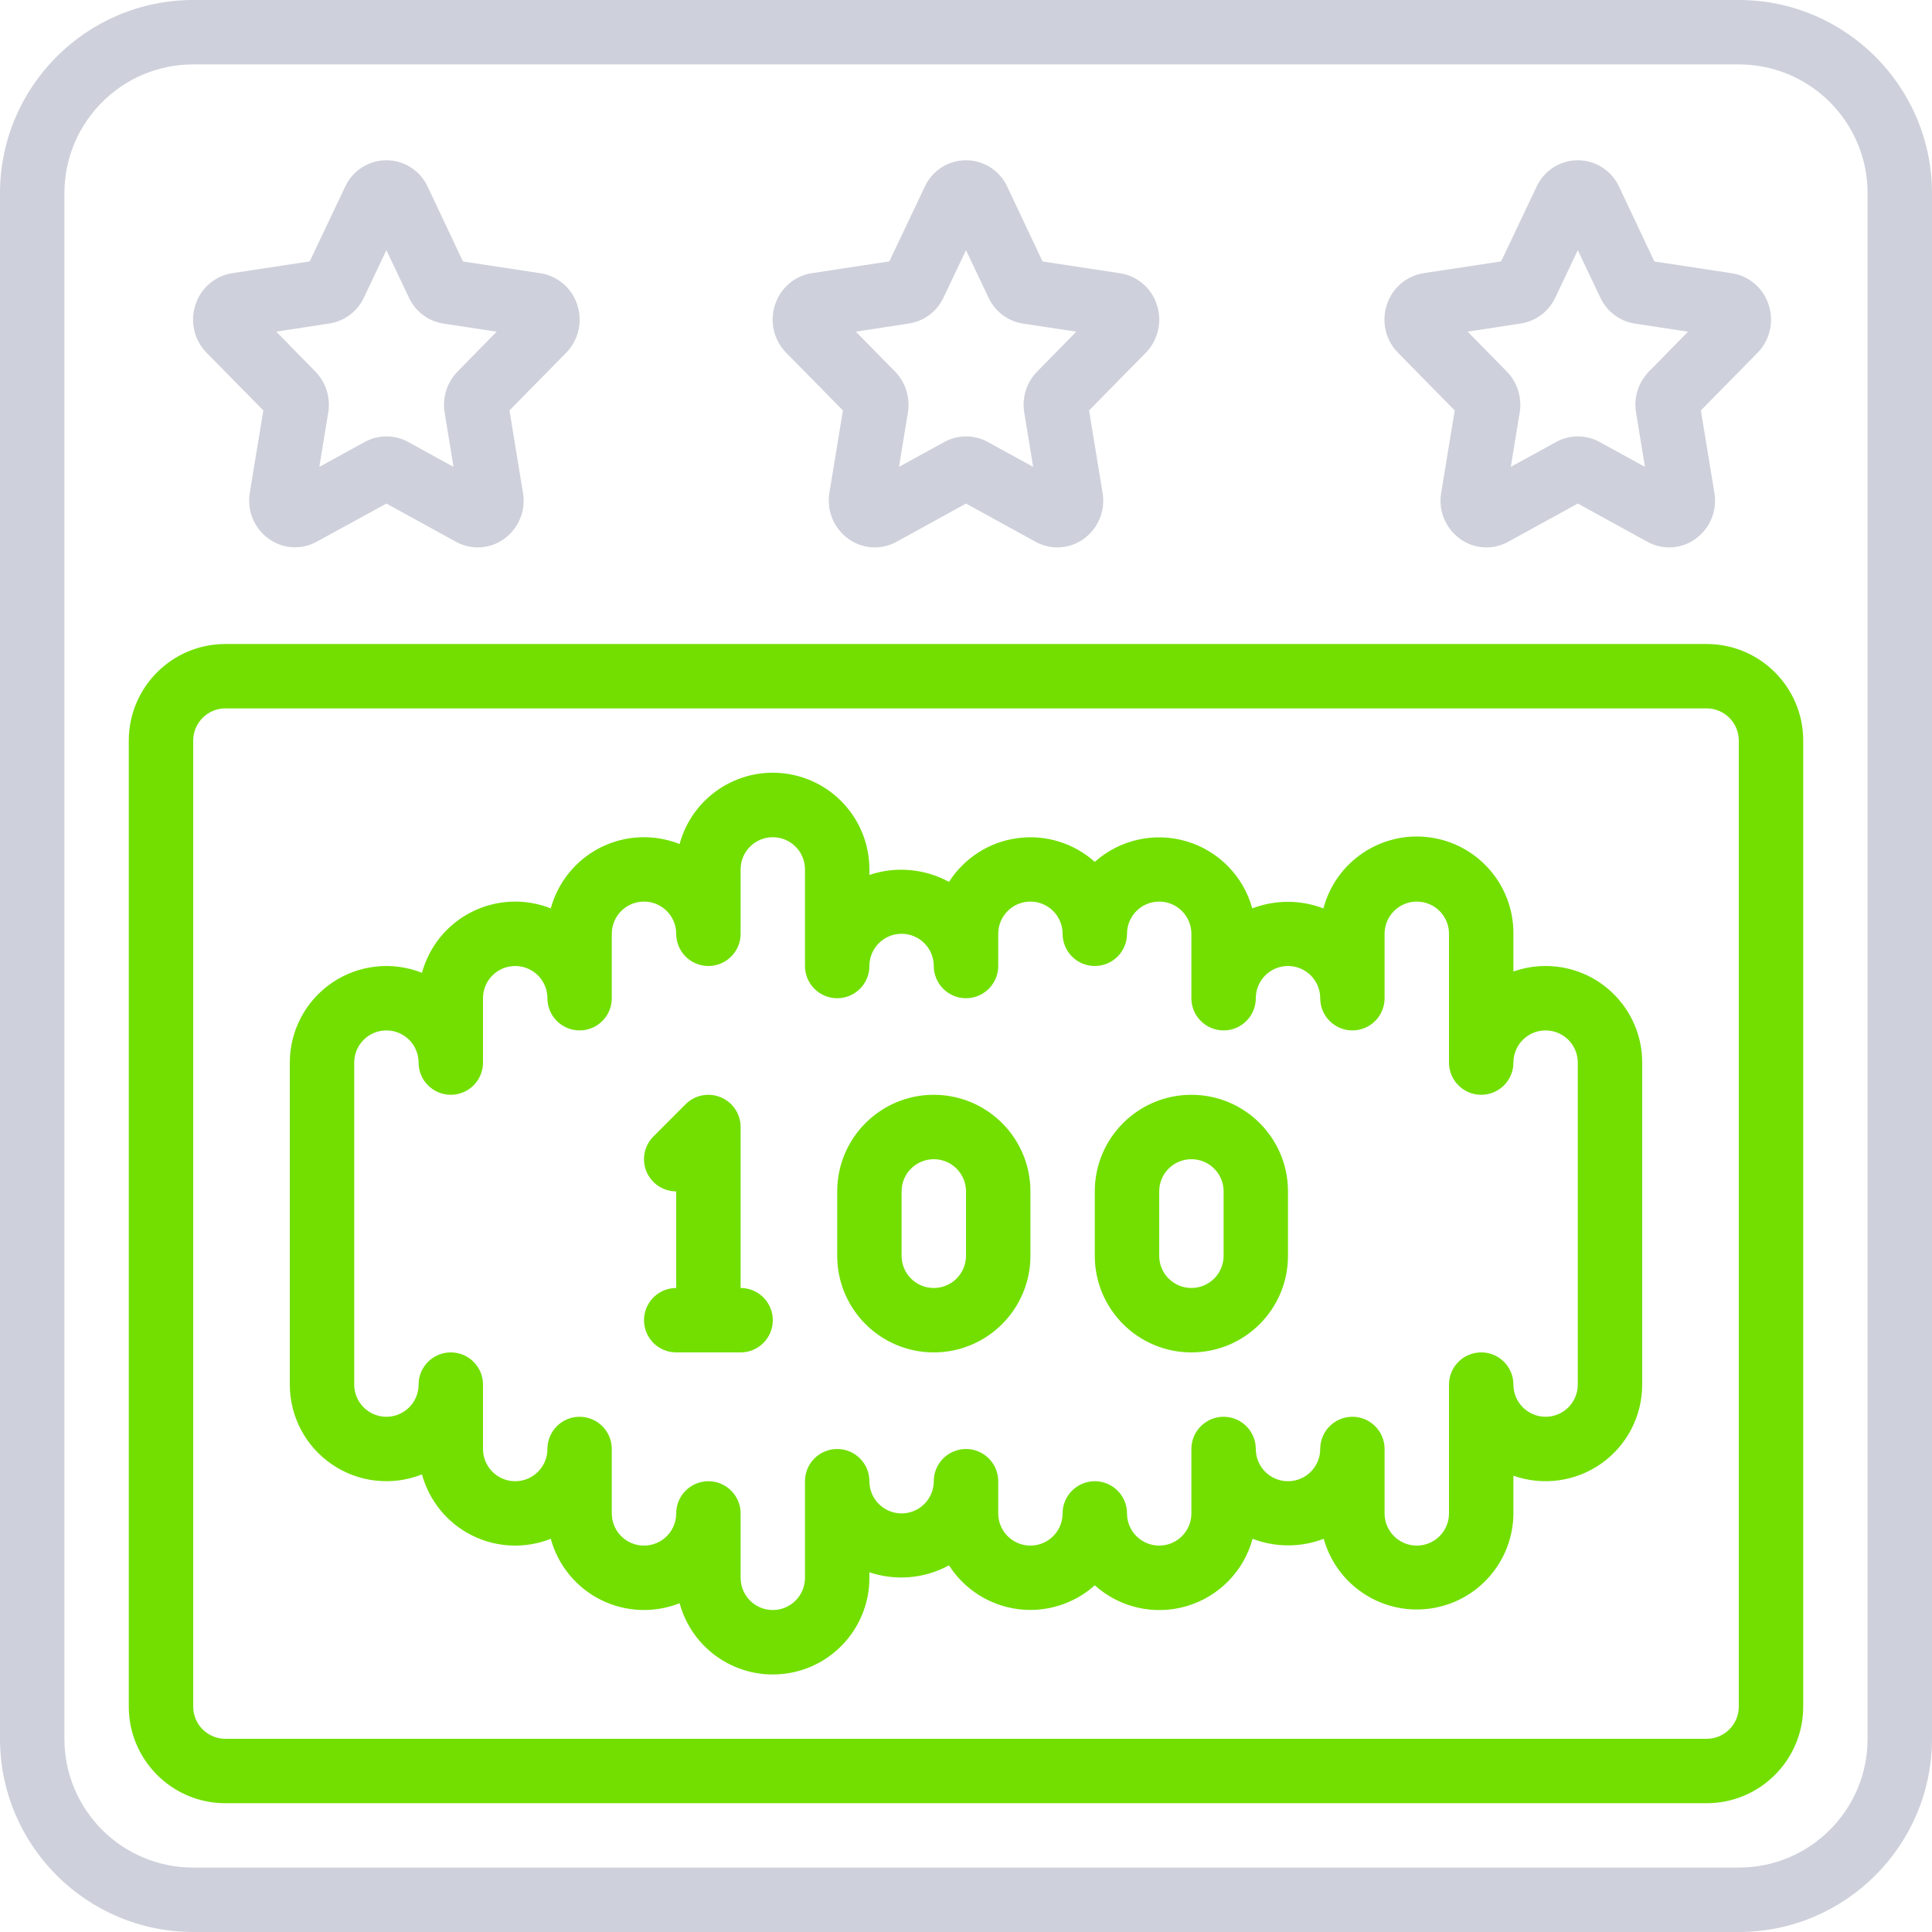 <?xml version="1.0" encoding="UTF-8"?>
<svg width="50px" height="50px" viewBox="0 0 50 50" version="1.1" xmlns="http://www.w3.org/2000/svg" xmlns:xlink="http://www.w3.org/1999/xlink">
    <!-- Generator: sketchtool 59.1 (101010) - https://sketch.com -->
    <title>B0659851-D378-42DD-9503-465563BD4FD7</title>
    <desc>Created with sketchtool.</desc>
    <g id="Cas" stroke="none" stroke-width="1" fill="none" fill-rule="evenodd">
        <g id="review" transform="translate(-435, -1738)" fill-rule="nonzero">
            <g id="games" transform="translate(385, 1528)">
                <g id="1-copy-9" transform="translate(0, 170)">
                    <g id="betting" transform="translate(50, 40)">
                        <path d="M45,0 L5,0 C2.24,0.003 0.003,2.24 -2.84217094e-14,5 L-2.84217094e-14,45 C0.003,47.76 2.24,49.997 5,50 L45,50 C47.76,49.997 49.997,47.76 50,45 L50,5 C49.997,2.24 47.76,0.003 45,0 Z M48.333,45 C48.333,46.841 46.841,48.333 45,48.333 L5,48.333 C3.159,48.333 1.667,46.841 1.667,45 L1.667,5 C1.667,3.159 3.159,1.667 5,1.667 L45,1.667 C46.841,1.667 48.333,3.159 48.333,5 L48.333,45 Z" id="Shape" fill="#CED0DB"></path>
                        <path d="M40,25 C39.716,25 39.434,25.048 39.167,25.143 L39.167,24.166 C39.175,22.907 38.246,21.838 36.998,21.671 C35.75,21.504 34.572,22.292 34.25,23.509 C33.657,23.283 33.001,23.283 32.409,23.509 C32.179,22.675 31.535,22.018 30.706,21.773 C29.876,21.528 28.979,21.729 28.333,22.305 C27.787,21.816 27.053,21.592 26.327,21.692 C25.601,21.791 24.955,22.205 24.56,22.823 C23.928,22.479 23.182,22.414 22.5,22.643 L22.5,22.5 C22.501,21.247 21.574,20.187 20.332,20.02 C19.09,19.854 17.916,20.633 17.588,21.843 C16.926,21.581 16.185,21.612 15.548,21.93 C14.912,22.248 14.441,22.823 14.254,23.509 C13.593,23.247 12.851,23.279 12.215,23.597 C11.578,23.915 11.108,24.49 10.921,25.176 C10.151,24.871 9.28,24.967 8.595,25.432 C7.91,25.898 7.5,26.672 7.5,27.5 L7.5,35.833 C7.5,36.662 7.91,37.436 8.595,37.901 C9.28,38.367 10.151,38.462 10.921,38.158 C11.108,38.844 11.578,39.418 12.215,39.736 C12.851,40.054 13.593,40.086 14.254,39.824 C14.441,40.511 14.912,41.085 15.548,41.403 C16.185,41.721 16.926,41.753 17.588,41.491 C17.916,42.7 19.09,43.48 20.332,43.313 C21.574,43.147 22.501,42.086 22.5,40.833 L22.5,40.691 C23.182,40.92 23.928,40.855 24.56,40.511 C24.955,41.129 25.601,41.542 26.327,41.642 C27.053,41.741 27.787,41.517 28.333,41.028 C28.979,41.608 29.879,41.812 30.711,41.566 C31.544,41.321 32.189,40.662 32.417,39.824 C33.01,40.051 33.665,40.051 34.258,39.824 C34.593,41.026 35.762,41.797 36.999,41.631 C38.235,41.466 39.16,40.414 39.167,39.167 L39.167,38.191 C39.932,38.461 40.781,38.343 41.444,37.875 C42.106,37.406 42.5,36.645 42.5,35.833 L42.5,27.5 C42.5,26.119 41.381,25 40,25 L40,25 Z M40.833,35.833 C40.833,36.293 40.46,36.666 40,36.666 C39.54,36.666 39.167,36.293 39.167,35.833 C39.167,35.373 38.794,35 38.334,35 C37.873,35 37.5,35.373 37.5,35.833 L37.5,39.167 C37.5,39.627 37.127,40 36.666,40 C36.206,40 35.833,39.627 35.833,39.167 L35.833,37.5 C35.833,37.04 35.46,36.666 35,36.666 C34.54,36.666 34.167,37.04 34.167,37.5 C34.167,37.96 33.794,38.334 33.333,38.334 C32.873,38.334 32.5,37.96 32.5,37.5 C32.5,37.04 32.127,36.666 31.667,36.666 C31.207,36.666 30.833,37.04 30.833,37.5 L30.833,39.167 C30.833,39.627 30.46,40 30,40 C29.54,40 29.167,39.627 29.167,39.167 C29.167,38.707 28.794,38.334 28.333,38.334 C27.873,38.334 27.5,38.707 27.5,39.167 C27.5,39.627 27.127,40 26.667,40 C26.207,40 25.834,39.627 25.834,39.167 L25.834,38.334 C25.834,37.873 25.46,37.5 25,37.5 C24.54,37.5 24.166,37.873 24.166,38.334 C24.166,38.794 23.793,39.167 23.333,39.167 C22.873,39.167 22.5,38.794 22.5,38.334 C22.5,37.873 22.127,37.5 21.667,37.5 C21.206,37.5 20.833,37.873 20.833,38.334 L20.833,40.833 C20.833,41.294 20.46,41.667 20,41.667 C19.54,41.667 19.167,41.294 19.167,40.833 L19.167,39.167 C19.167,38.707 18.793,38.334 18.333,38.334 C17.873,38.334 17.5,38.707 17.5,39.167 C17.5,39.627 17.127,40 16.667,40 C16.206,40 15.833,39.627 15.833,39.167 L15.833,37.5 C15.833,37.04 15.46,36.666 15,36.666 C14.54,36.666 14.167,37.04 14.167,37.5 C14.167,37.96 13.794,38.334 13.334,38.334 C12.873,38.334 12.5,37.96 12.5,37.5 L12.5,35.833 C12.5,35.373 12.127,35 11.666,35 C11.206,35 10.833,35.373 10.833,35.833 C10.833,36.293 10.46,36.666 10,36.666 C9.54,36.666 9.167,36.293 9.167,35.833 L9.167,27.5 C9.167,27.04 9.54,26.667 10,26.667 C10.46,26.667 10.833,27.04 10.833,27.5 C10.833,27.96 11.206,28.333 11.666,28.333 C12.127,28.333 12.5,27.96 12.5,27.5 L12.5,25.834 C12.5,25.373 12.873,25 13.334,25 C13.794,25 14.167,25.373 14.167,25.834 C14.167,26.294 14.54,26.667 15,26.667 C15.46,26.667 15.833,26.294 15.833,25.834 L15.833,24.166 C15.833,23.706 16.206,23.333 16.667,23.333 C17.127,23.333 17.5,23.706 17.5,24.166 C17.5,24.627 17.873,25 18.333,25 C18.793,25 19.167,24.627 19.167,24.166 L19.167,22.5 C19.167,22.04 19.54,21.667 20,21.667 C20.46,21.667 20.833,22.04 20.833,22.5 L20.833,25 C20.833,25.46 21.206,25.834 21.667,25.834 C22.127,25.834 22.5,25.46 22.5,25 C22.5,24.54 22.873,24.166 23.333,24.166 C23.793,24.166 24.166,24.54 24.166,25 C24.166,25.46 24.54,25.834 25,25.834 C25.46,25.834 25.834,25.46 25.834,25 L25.834,24.166 C25.834,23.706 26.207,23.333 26.667,23.333 C27.127,23.333 27.5,23.706 27.5,24.166 C27.5,24.627 27.873,25 28.333,25 C28.794,25 29.167,24.627 29.167,24.166 C29.167,23.706 29.54,23.333 30,23.333 C30.46,23.333 30.833,23.706 30.833,24.166 L30.833,25.834 C30.833,26.294 31.207,26.667 31.667,26.667 C32.127,26.667 32.5,26.294 32.5,25.834 C32.5,25.373 32.873,25 33.333,25 C33.794,25 34.167,25.373 34.167,25.834 C34.167,26.294 34.54,26.667 35,26.667 C35.46,26.667 35.833,26.294 35.833,25.834 L35.833,24.166 C35.833,23.706 36.206,23.333 36.666,23.333 C37.127,23.333 37.5,23.706 37.5,24.166 L37.5,27.5 C37.5,27.96 37.873,28.333 38.334,28.333 C38.794,28.333 39.167,27.96 39.167,27.5 C39.167,27.04 39.54,26.667 40,26.667 C40.46,26.667 40.833,27.04 40.833,27.5 L40.833,35.833 Z" id="Shape" fill="#72DF00"></path>
                        <path d="M44.167,16.667 L5.833,16.667 C4.453,16.667 3.333,17.786 3.333,19.167 L3.333,44.167 C3.333,45.547 4.453,46.667 5.833,46.667 L44.167,46.667 C45.547,46.667 46.667,45.547 46.667,44.167 L46.667,19.167 C46.667,17.786 45.547,16.667 44.167,16.667 Z M45,44.167 C45,44.627 44.627,45 44.167,45 L5.833,45 C5.373,45 5,44.627 5,44.167 L5,19.167 C5,18.707 5.373,18.333 5.833,18.333 L44.167,18.333 C44.627,18.333 45,18.707 45,19.167 L45,44.167 Z" id="Shape" fill="#72DF00"></path>
                        <path d="M6.815,10.622 L6.465,12.75 C6.386,13.211 6.578,13.678 6.961,13.948 C7.325,14.208 7.806,14.235 8.197,14.019 L10,13.032 L11.803,14.022 C12.194,14.238 12.675,14.211 13.039,13.951 C13.422,13.68 13.614,13.213 13.534,12.752 L13.185,10.622 L14.65,9.132 C14.974,8.802 15.085,8.319 14.937,7.882 C14.799,7.454 14.431,7.141 13.987,7.072 L11.982,6.767 L11.068,4.833 C10.877,4.416 10.46,4.148 10,4.148 C9.541,4.148 9.124,4.416 8.932,4.833 L8.016,6.765 L6.009,7.07 C5.566,7.14 5.199,7.453 5.061,7.88 C4.913,8.317 5.023,8.801 5.347,9.13 L6.815,10.622 Z M8.524,8.372 C8.915,8.312 9.249,8.061 9.417,7.703 L10,6.474 L10.583,7.703 C10.751,8.062 11.086,8.315 11.478,8.375 L12.854,8.584 L11.841,9.616 C11.567,9.896 11.443,10.291 11.507,10.677 L11.737,12.083 L10.563,11.438 C10.213,11.246 9.79,11.246 9.44,11.438 L8.264,12.083 L8.494,10.679 C8.559,10.292 8.435,9.896 8.161,9.615 L7.149,8.583 L8.524,8.372 Z" id="Shape" fill="#CED0DB"></path>
                        <path d="M21.815,10.622 L21.465,12.753 C21.387,13.215 21.581,13.681 21.965,13.951 C22.329,14.211 22.81,14.238 23.201,14.022 L25,13.032 L26.803,14.022 C27.195,14.238 27.675,14.211 28.039,13.951 C28.422,13.68 28.614,13.213 28.534,12.752 L28.185,10.622 L29.65,9.132 C29.974,8.802 30.085,8.319 29.937,7.882 C29.799,7.454 29.432,7.141 28.988,7.072 L26.982,6.767 L26.068,4.833 C25.877,4.416 25.46,4.148 25,4.148 C24.541,4.148 24.124,4.416 23.933,4.833 L23.016,6.765 L21.009,7.07 C20.565,7.14 20.199,7.453 20.061,7.88 C19.912,8.317 20.023,8.801 20.347,9.13 L21.815,10.622 Z M23.524,8.372 C23.914,8.312 24.249,8.061 24.417,7.703 L25,6.474 L25.583,7.703 C25.75,8.062 26.086,8.315 26.478,8.375 L27.854,8.584 L26.841,9.616 C26.567,9.896 26.443,10.291 26.508,10.677 L26.738,12.083 L25.563,11.438 C25.213,11.246 24.789,11.246 24.44,11.438 L23.266,12.083 L23.496,10.679 C23.56,10.292 23.437,9.896 23.162,9.615 L22.149,8.583 L23.524,8.372 Z" id="Shape" fill="#CED0DB"></path>
                        <path d="M37.648,10.622 L37.298,12.753 C37.219,13.214 37.412,13.68 37.794,13.951 C38.158,14.211 38.639,14.238 39.03,14.022 L40.833,13.032 L42.636,14.022 C43.028,14.238 43.509,14.211 43.872,13.951 C44.255,13.68 44.448,13.213 44.368,12.752 L44.018,10.622 L45.483,9.132 C45.807,8.802 45.918,8.319 45.77,7.882 C45.632,7.454 45.265,7.141 44.821,7.072 L42.815,6.767 L41.902,4.833 C41.71,4.416 41.293,4.148 40.834,4.148 C40.374,4.148 39.957,4.416 39.766,4.833 L38.849,6.765 L36.842,7.07 C36.399,7.14 36.032,7.453 35.894,7.88 C35.746,8.317 35.856,8.801 36.18,9.13 L37.648,10.622 Z M39.357,8.372 C39.748,8.312 40.083,8.061 40.25,7.703 L40.833,6.474 L41.417,7.703 C41.584,8.062 41.92,8.315 42.311,8.375 L43.687,8.584 L42.674,9.616 C42.4,9.896 42.276,10.291 42.341,10.677 L42.571,12.083 L41.396,11.438 C41.046,11.246 40.623,11.246 40.273,11.438 L39.099,12.083 L39.329,10.679 C39.394,10.292 39.27,9.896 38.996,9.615 L37.983,8.583 L39.357,8.372 Z" id="Shape" fill="#CED0DB"></path>
                        <path d="M19.167,33.333 L19.167,29.167 C19.167,28.83 18.964,28.526 18.652,28.397 C18.341,28.268 17.982,28.339 17.744,28.577 L16.911,29.411 C16.673,29.649 16.601,30.008 16.73,30.319 C16.859,30.63 17.163,30.833 17.5,30.833 L17.5,33.333 C17.04,33.333 16.667,33.706 16.667,34.167 C16.667,34.627 17.04,35 17.5,35 L19.167,35 C19.627,35 20,34.627 20,34.167 C20,33.706 19.627,33.333 19.167,33.333 L19.167,33.333 Z" id="Path" fill="#72DF00"></path>
                        <path d="M24.166,28.333 C22.786,28.333 21.667,29.453 21.667,30.833 L21.667,32.5 C21.667,33.881 22.786,35 24.166,35 C25.547,35 26.667,33.881 26.667,32.5 L26.667,30.833 C26.667,29.453 25.547,28.333 24.166,28.333 L24.166,28.333 Z M25,32.5 C25,32.96 24.627,33.333 24.166,33.333 C23.706,33.333 23.333,32.96 23.333,32.5 L23.333,30.833 C23.333,30.373 23.706,30 24.166,30 C24.627,30 25,30.373 25,30.833 L25,32.5 Z" id="Shape" fill="#72DF00"></path>
                        <path d="M30.833,28.333 C29.453,28.333 28.333,29.453 28.333,30.833 L28.333,32.5 C28.333,33.881 29.453,35 30.833,35 C32.214,35 33.333,33.881 33.333,32.5 L33.333,30.833 C33.333,29.453 32.214,28.333 30.833,28.333 Z M31.667,32.5 C31.667,32.96 31.293,33.333 30.833,33.333 C30.373,33.333 30,32.96 30,32.5 L30,30.833 C30,30.373 30.373,30 30.833,30 C31.293,30 31.667,30.373 31.667,30.833 L31.667,32.5 Z" id="Shape" fill="#72DF00"></path>
                    </g>
                </g>
            </g>
        </g>
    </g>
</svg>